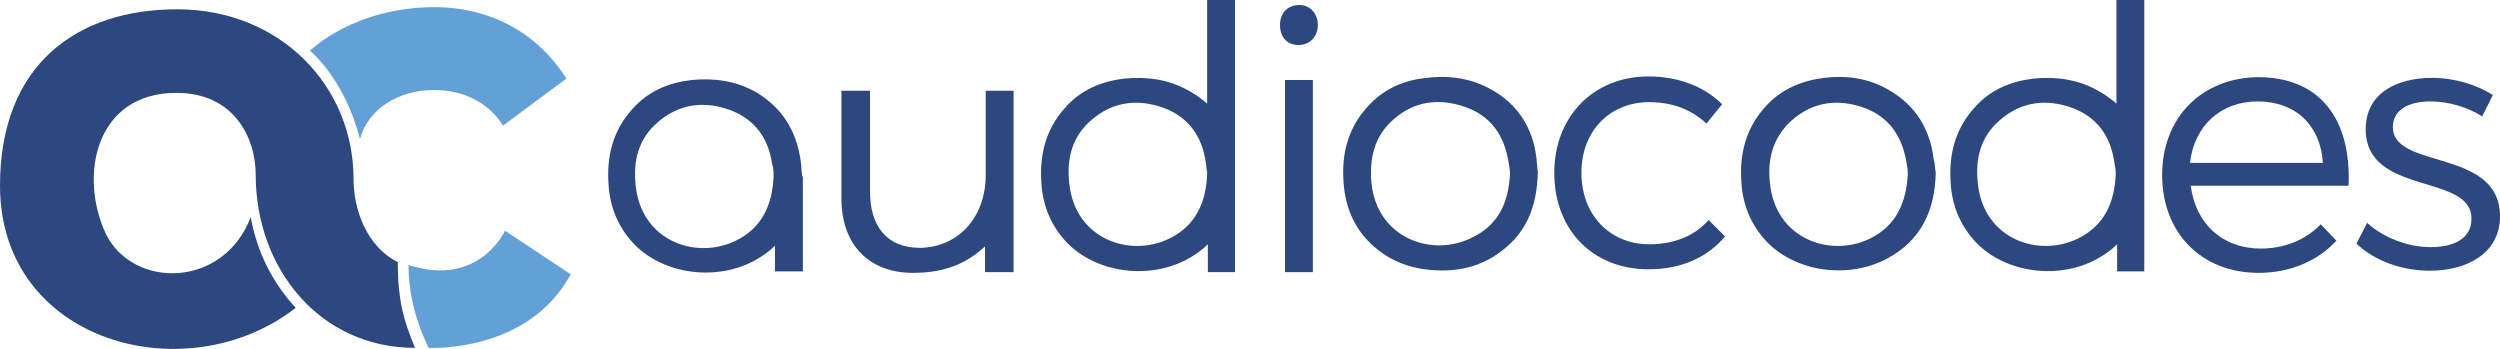<?xml version="1.0" encoding="utf-8"?>
<!-- Generator: Adobe Illustrator 26.3.1, SVG Export Plug-In . SVG Version: 6.00 Build 0)  -->
<svg version="1.1" id="レイヤー_1" xmlns="http://www.w3.org/2000/svg" xmlns:xlink="http://www.w3.org/1999/xlink" x="0px"
	 y="0px" viewBox="0 0 350 48.8" style="enable-background:new 0 0 350 48.8;" xml:space="preserve">
<style type="text/css">
	.st0{fill:#64A0D8;}
	.st1{fill:#2D487E;}
</style>
<g>
	<path class="st0" d="M43.4,7.1c0,0,6.1-6.1,17.5-6.1c4.6,0,12.9,1.4,18.4,10l-8.9,6.6c0,0-2.5-5-9.7-5c-4.8,0-9.2,2.6-10.3,6.9
		C48.3,11.1,43.4,7.1,43.4,7.1"/>
	<path class="st0" d="M57.2,37.1c0,0-0.1,2.8,0.8,6.2c0.7,2.8,2,5.4,2,5.4s13.9,0.8,19.9-10.3l-9.2-6.1
		C70.7,32.3,67.1,40.3,57.2,37.1"/>
	<path class="st1" d="M55.7,36.7c-4.4-2.2-6.2-7.4-6.2-11.6C49.5,12,39.2,1.3,24.8,1.3C10.8,1.3,0,9,0,26c0,22,26.1,29,41.4,17.1
		c-3.3-3.6-5.4-7.8-6.3-12.7c-3.8,10-16.5,10.1-20.3,2.3C11,24.5,13.4,13,24.7,13c8,0,11.1,6.2,11.1,11.5c0,13,8.9,24.2,22.3,24.2
		c-0.6-1.5-1.4-3.4-1.9-5.9C55.6,39.7,55.7,36.7,55.7,36.7"/>
	<path class="st1" d="M172.9,38.1V0H169v14.5c-0.7-0.6-1.5-1.2-2.4-1.7c-2.9-1.7-6-2.1-9.2-1.8c-3.3,0.4-6.1,1.6-8.3,4.1
		c-2.7,3-3.6,6.6-3.3,10.6c0.2,3.2,1.4,6,3.6,8.3c4.1,4.2,11.4,5.2,16.8,2.3c1.1-0.6,2.1-1.3,2.9-2.1v3.9H172.9z M169,24.2v0.3
		c-0.2,3.9-1.6,7.1-5.3,8.9c-5.5,2.7-13.2,0.1-14-7.7c-0.4-3.5,0.4-6.6,3.1-8.9c3-2.6,6.5-3,10.1-1.7c3.5,1.3,5.4,4,5.9,7.6
		C168.9,23.2,168.9,23.7,169,24.2"/>
	<path class="st1" d="M211.4,24.3c0-0.5-0.1-1-0.2-1.6c-0.6-3.7-2.4-6.4-6-7.7c-3.7-1.3-7.2-0.9-10.2,1.8c-2.6,2.3-3.3,5.4-3,8.8
		c0.8,7.9,8.7,10.5,14.2,7.6C209.9,31.4,211.2,28.2,211.4,24.3 M215.3,24c-0.1,4.6-1.4,8.3-4.9,11c-3,2.4-6.4,3.1-10.1,2.8
		c-3.2-0.3-6-1.4-8.4-3.7c-2.4-2.3-3.6-5.3-3.8-8.6c-0.3-3.9,0.6-7.5,3.3-10.5c2.2-2.5,5.1-3.8,8.4-4.1c3.2-0.4,6.3,0.1,9.1,1.7
		c3.7,2.1,5.7,5.4,6.2,9.5C215.2,22.9,215.2,23.6,215.3,24"/>
	<rect x="179.9" y="11.2" class="st1" width="3.9" height="26.9"/>
	<path class="st1" d="M179.2,3.5c0-1.7,1.1-2.8,2.7-2.8c1.5,0,2.6,1.2,2.6,2.8c0,1.6-1.1,2.8-2.7,2.8C180.2,6.3,179.2,5.2,179.2,3.5
		"/>
	<path class="st1" d="M267.1,24.3c0-0.5-0.1-1.1-0.2-1.6c-0.6-3.6-2.4-6.3-5.9-7.6c-3.6-1.3-7.1-0.9-10.1,1.7
		c-2.7,2.4-3.5,5.5-3.1,8.9c0.8,7.8,8.5,10.4,14,7.7C265.5,31.6,266.9,28.3,267.1,24.3 M271,24.2c-0.1,5.3-2.1,9.5-6.8,12
		c-5.4,2.9-12.7,1.9-16.8-2.3c-2.2-2.3-3.4-5.1-3.6-8.3c-0.3-4,0.6-7.6,3.3-10.6c2.2-2.5,5.1-3.7,8.3-4.1c3.3-0.4,6.4,0.1,9.2,1.8
		c3.6,2.1,5.6,5.4,6.1,9.5C270.9,22.9,270.9,23.6,271,24.2"/>
	<path class="st1" d="M112.3,24.7L112.3,24.7c0,0,0-0.1,0-0.1c-0.1-0.6-0.1-1.4-0.2-2.1c-0.6-4.1-2.5-7.3-6.1-9.5
		c-2.9-1.7-6-2.1-9.2-1.8c-3.3,0.4-6.1,1.6-8.3,4.1c-2.7,3-3.6,6.6-3.3,10.6c0.2,3.2,1.4,6,3.6,8.3c4.1,4.2,11.4,5.2,16.8,2.3
		c1.1-0.6,2.1-1.3,2.9-2.1V38h3.9V24.7z M108.3,24.7L108.3,24.7l0,0.1c-0.2,3.9-1.6,7.1-5.3,8.9c-5.5,2.7-13.2,0.1-14-7.7
		c-0.4-3.5,0.4-6.6,3.1-8.9c3-2.6,6.5-3,10.1-1.7c3.5,1.3,5.4,4,5.9,7.6C108.3,23.5,108.3,24.1,108.3,24.7
		C108.3,24.6,108.3,24.6,108.3,24.7"/>
	<path class="st1" d="M300.2,38.1l0-38.1h-3.9v14.5c-0.7-0.6-1.5-1.2-2.4-1.7c-2.9-1.7-6-2.1-9.2-1.8c-3.3,0.4-6.1,1.6-8.3,4.1
		c-2.7,3-3.6,6.6-3.3,10.6c0.2,3.2,1.4,6,3.6,8.3c4.1,4.2,11.4,5.2,16.8,2.3c1.1-0.6,2.1-1.3,2.9-2.1l0,3.8H300.2z M296.2,24.2v0.3
		c-0.2,3.9-1.6,7.1-5.3,8.9c-5.5,2.7-13.2,0.1-14-7.7c-0.4-3.5,0.4-6.6,3.1-8.9c3-2.6,6.5-3,10.1-1.7c3.5,1.3,5.4,4,5.9,7.6
		C296.1,23.2,296.2,23.7,296.2,24.2"/>
	<path class="st1" d="M230.9,14.3c-5.5,0-9.5,4-9.5,9.9c0,5.9,4,10,9.5,10c3.5,0,6.4-1.2,8.3-3.4l2.3,2.3c-2.4,2.9-6.1,4.6-10.7,4.6
		c-7.8,0-13.2-5.5-13.2-13.5c0-7.9,5.5-13.5,13.2-13.5c4.3,0,7.9,1.5,10.3,3.9l-2.2,2.7C236.9,15.4,234.2,14.3,230.9,14.3"/>
	<path class="st1" d="M141.9,12.7v25.4h-4v-3.6c-2.4,2.2-5.3,3.7-10.1,3.7c-6.2,0-10-4-10-10.4V12.7h4v14.1c0,4.8,2.3,7.9,7,7.9
		c5.5-0.1,9.2-4.4,9.2-10.2V12.7H141.9z"/>
	<path class="st1" d="M325.2,22.8c-0.3-5.2-3.8-8.6-9.1-8.6c-5.2,0-8.9,3.4-9.5,8.6H325.2z M328.8,26h-22.1c0.7,5.4,4.5,8.8,9.8,8.8
		c3.3,0,6.3-1.2,8.4-3.4l2.2,2.3c-2.6,2.8-6.4,4.5-10.9,4.5c-8,0-13.5-5.6-13.5-13.7c0-8.1,5.6-13.6,13.4-13.7
		C324.9,10.8,329.2,16.8,328.8,26"/>
	<path class="st1" d="M340.3,14.2c-3,0-5.3,1.1-5.3,3.6c0,6,15,2.9,15,12.5c0,5.2-4.7,7.6-9.8,7.6c-3.8,0-7.7-1.3-10.3-3.8l1.5-2.9
		c2.3,2.1,5.7,3.4,8.9,3.4s5.7-1.2,5.7-3.9c0.2-6.5-14.8-3.2-14.8-12.6c0-5.1,4.4-7.2,9.3-7.2c3.2,0,6.3,1,8.5,2.4l-1.5,3
		C345.5,15,342.8,14.2,340.3,14.2"/>
</g>
</svg>
